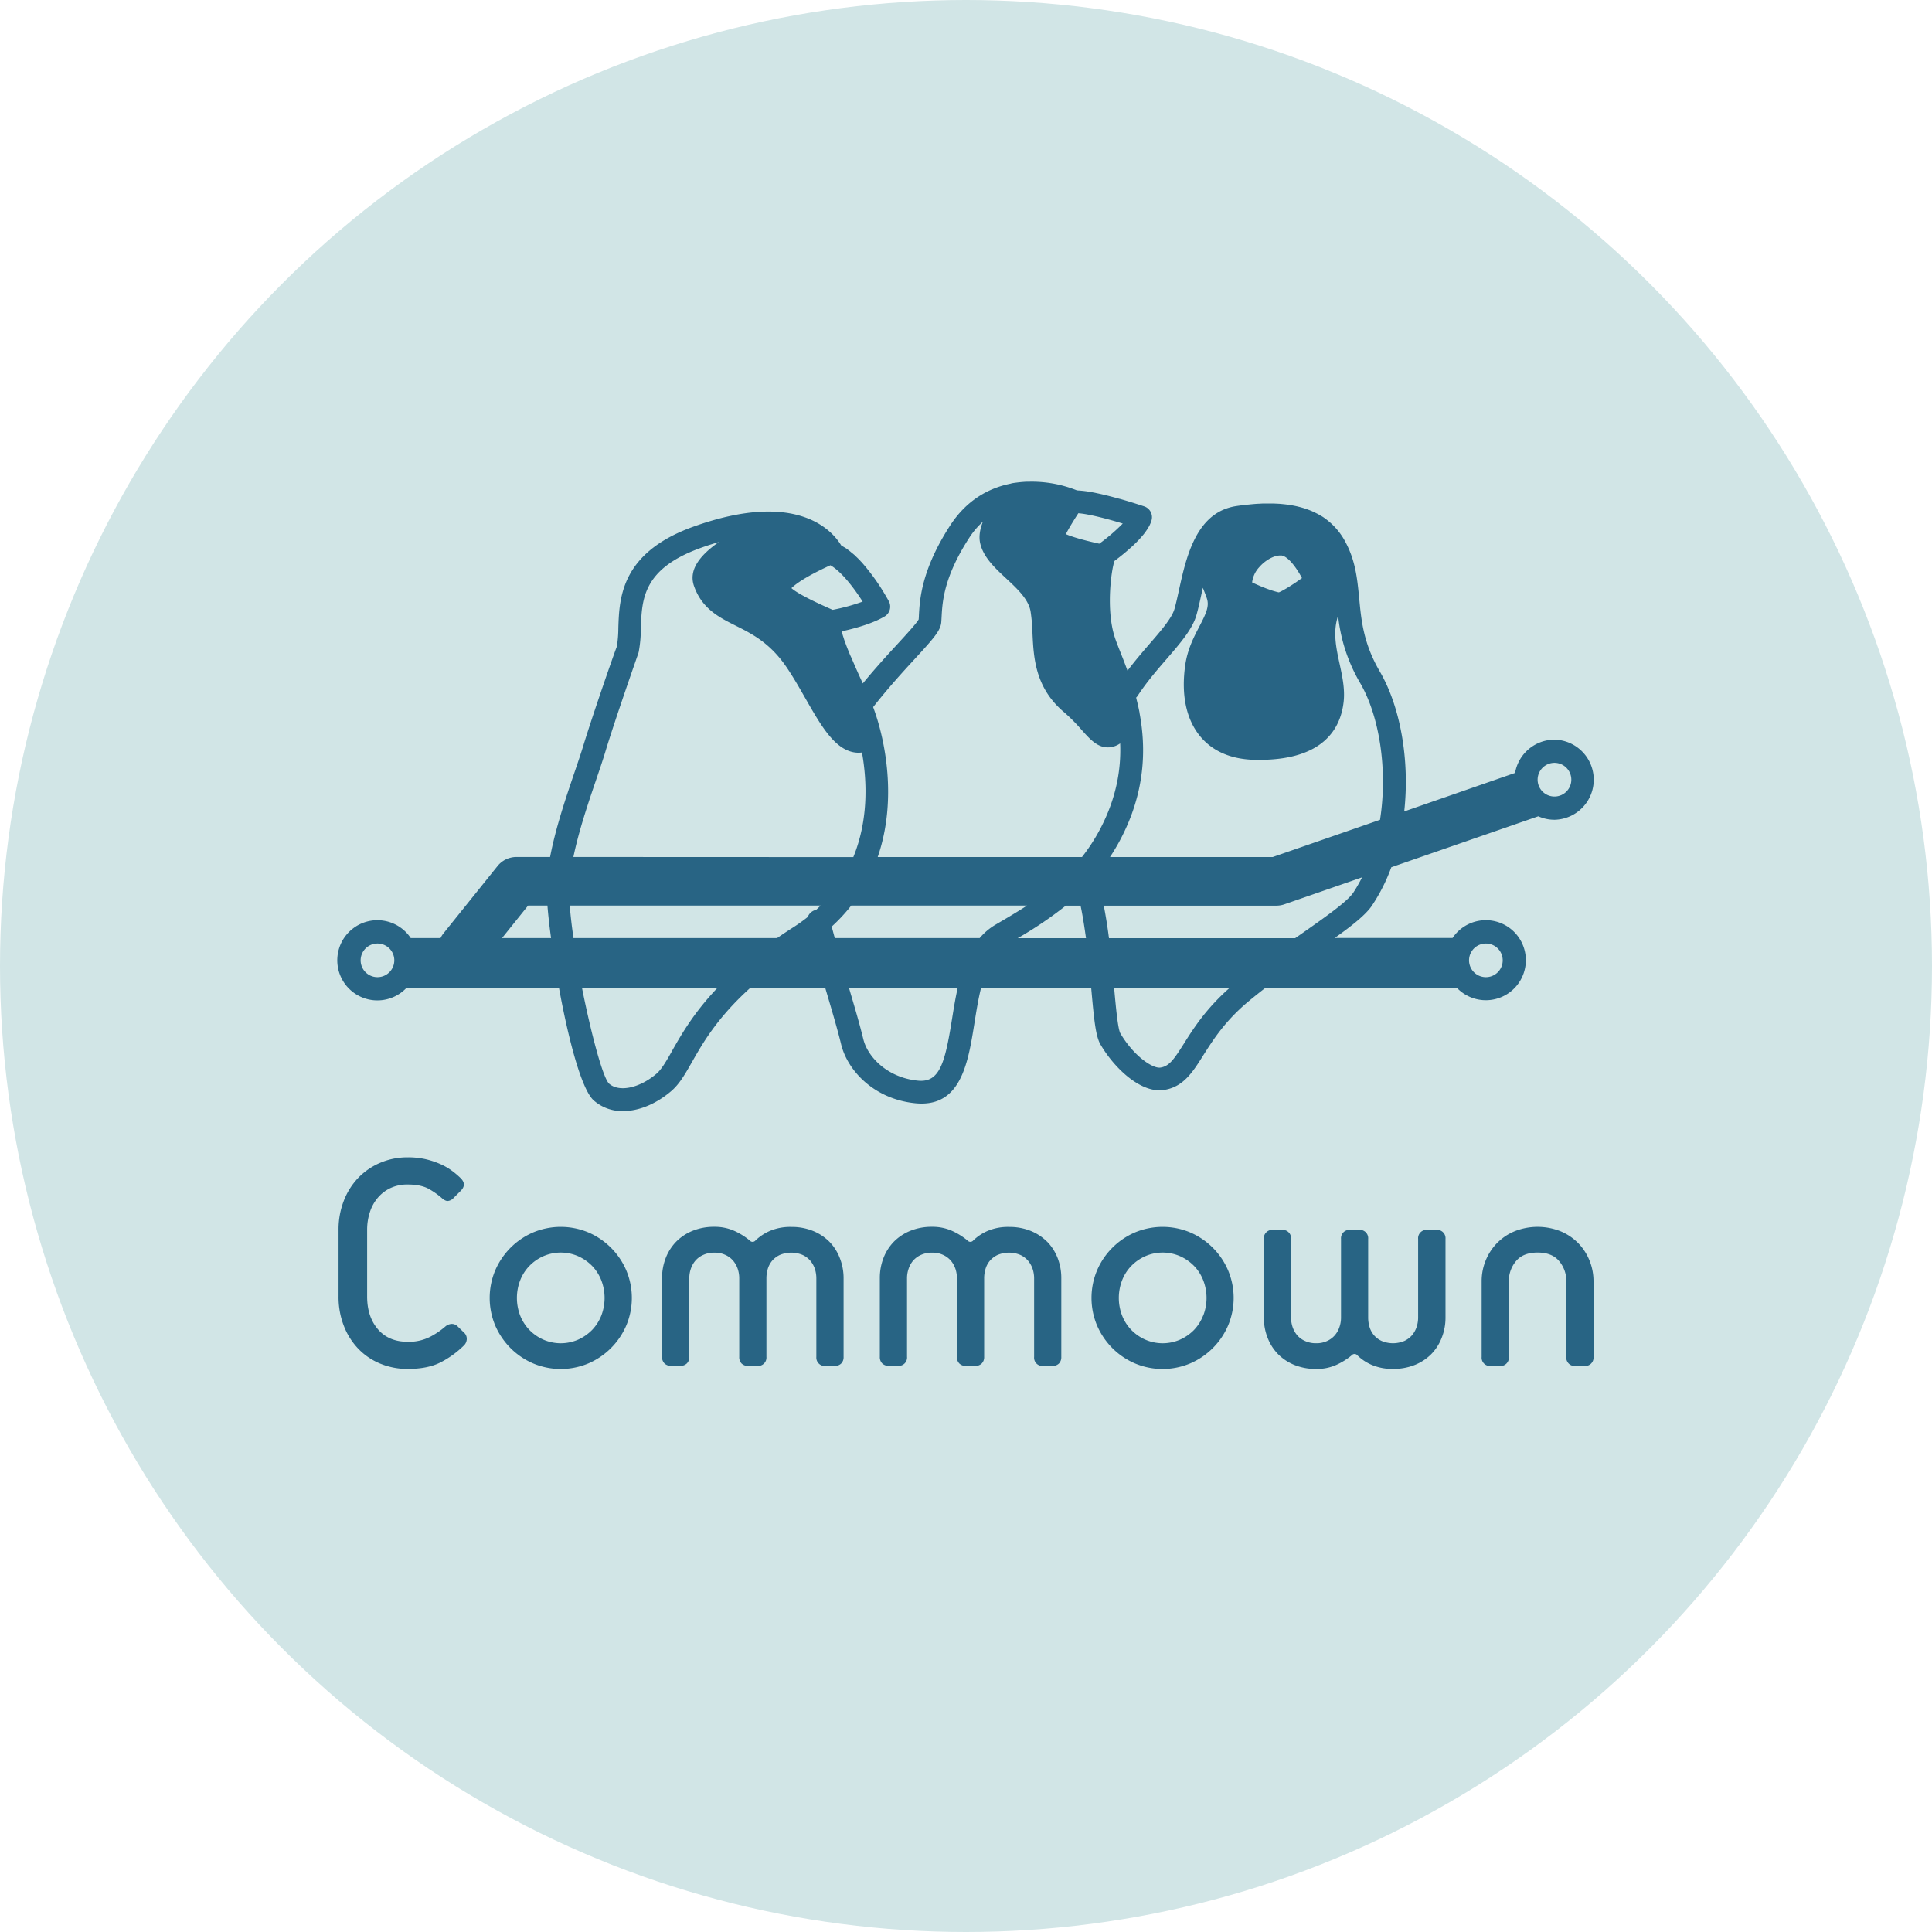 <svg width="256" height="256" viewBox="0 0 1000 1000" fill="none" xmlns="http://www.w3.org/2000/svg" aria-label="Commown"><circle cx="500" cy="500" r="500" fill="#D1E5E6"/><path d="M237 686.67a4.223 4.223 0 0 0-3.36-1.4 5.488 5.488 0 0 0-3.21 1.4 40.5 40.5 0 0 1-7.75 5.25 24.205 24.205 0 0 1-11.66 2.59c-6.573 0-11.717-2.17-15.43-6.51-3.713-4.34-5.567-10.007-5.56-17v-34.42c-.02-3.11.46-6.202 1.42-9.16a21.7 21.7 0 0 1 4.14-7.51 19.45 19.45 0 0 1 6.58-5 20.397 20.397 0 0 1 8.85-1.81c4.78 0 8.58.84 11.33 2.5a39.399 39.399 0 0 1 6.19 4.39c1.26 1.15 2.36 1.71 3.3 1.64a4.712 4.712 0 0 0 3-1.64l3.6-3.6c2.2-2.18 2.2-4.373 0-6.58a45.409 45.409 0 0 0-4.3-3.67 31.72 31.72 0 0 0-6-3.52 43.679 43.679 0 0 0-7.67-2.59 40.796 40.796 0 0 0-9.39-1 35.74 35.74 0 0 0-14.25 2.82 34.38 34.38 0 0 0-11.35 7.75 35.523 35.523 0 0 0-7.51 11.88 40.905 40.905 0 0 0-2.74 15.11V671a41.252 41.252 0 0 0 2.74 15.26 35.523 35.523 0 0 0 7.51 11.88 33.197 33.197 0 0 0 11.35 7.68 36.773 36.773 0 0 0 14.25 2.74c7.08 0 12.87-1.203 17.37-3.61a49.19 49.19 0 0 0 11.74-8.6 4.81 4.81 0 0 0 1.4-3.13 4.276 4.276 0 0 0-1.4-3.45l-3.19-3.1zm79.22-40.85a37.458 37.458 0 0 0-11.65-7.9 36.955 36.955 0 0 0-28.65 0 37.393 37.393 0 0 0-11.66 7.9 38.062 38.062 0 0 0-7.91 11.66 37 37 0 0 0 0 28.66 38.018 38.018 0 0 0 7.91 11.65 37.229 37.229 0 0 0 11.66 7.9 36.827 36.827 0 0 0 28.65 0 37.427 37.427 0 0 0 19.56-19.55 36.745 36.745 0 0 0 0-28.66 37.207 37.207 0 0 0-7.91-11.66zm-5 35.15a22.854 22.854 0 0 1-4.77 7.43 23.684 23.684 0 0 1-7.21 5 22.582 22.582 0 0 1-18 0 23.16 23.16 0 0 1-7.2-5 22.72 22.72 0 0 1-4.78-7.43 25.362 25.362 0 0 1 0-18.31 22.39 22.39 0 0 1 4.78-7.45 23.297 23.297 0 0 1 7.2-5 22.482 22.482 0 0 1 18 0 23.82 23.82 0 0 1 7.21 5 22.529 22.529 0 0 1 4.77 7.45 25.362 25.362 0 0 1 0 18.31zm117.96-38.36a25.579 25.579 0 0 0-8.54-5.55 29.188 29.188 0 0 0-11.11-2 26.738 26.738 0 0 0-10.88 2 25.015 25.015 0 0 0-7.61 5 1.935 1.935 0 0 1-1.5.716c-.287 0-.571-.065-.831-.188a1.945 1.945 0 0 1-.669-.528 35.49 35.49 0 0 0-7.73-4.86 24.58 24.58 0 0 0-10.55-2.2 29.188 29.188 0 0 0-11.11 2 25.461 25.461 0 0 0-8.53 5.55 25.135 25.135 0 0 0-5.49 8.46 28.442 28.442 0 0 0-1.95 10.56v40.69a4.638 4.638 0 0 0 1.26 3.46 4.704 4.704 0 0 0 3.44 1.24h4.7a4.668 4.668 0 0 0 3.43-1.24c.44-.457.78-1.001.998-1.597.219-.595.312-1.23.272-1.863v-40.63a15 15 0 0 1 .78-4.85 13 13 0 0 1 2.35-4.23 11.364 11.364 0 0 1 4.07-3 13.318 13.318 0 0 1 5.78-1.18 12.907 12.907 0 0 1 5.72 1.18 11.552 11.552 0 0 1 4 3 13.252 13.252 0 0 1 2.37 4.23c.52 1.564.783 3.202.78 4.85v40.69a4.641 4.641 0 0 0 1.24 3.46 4.722 4.722 0 0 0 3.43 1.22h4.7a4.322 4.322 0 0 0 4.462-2.834 4.322 4.322 0 0 0 .238-1.866v-40.67c0-1.642.235-3.275.7-4.85a12.004 12.004 0 0 1 2.27-4.23 11.812 11.812 0 0 1 4-3 15.215 15.215 0 0 1 11.75 0 11.893 11.893 0 0 1 4 3 13.209 13.209 0 0 1 2.36 4.23c.504 1.567.76 3.204.76 4.85v40.69a4.338 4.338 0 0 0 4.69 4.7h4.71a4.708 4.708 0 0 0 3.44-1.24 4.63 4.63 0 0 0 .99-1.599 4.64 4.64 0 0 0 .27-1.861v-40.69a28.26 28.26 0 0 0-2-10.56 24.632 24.632 0 0 0-5.46-8.46zm112.7 0a25.543 25.543 0 0 0-8.53-5.55 29.28 29.28 0 0 0-11.12-2 26.782 26.782 0 0 0-10.89 2 24.758 24.758 0 0 0-7.58 5 1.932 1.932 0 0 1-1.5.71 1.94 1.94 0 0 1-1.5-.71 35.556 35.556 0 0 0-7.74-4.86 24.561 24.561 0 0 0-10.55-2.2 29.15 29.15 0 0 0-11.11 2 25.488 25.488 0 0 0-8.54 5.55 24.821 24.821 0 0 0-5.48 8.46 28.626 28.626 0 0 0-1.94 10.56v40.69a4.641 4.641 0 0 0 1.24 3.46 4.703 4.703 0 0 0 3.45 1.24h4.69a4.322 4.322 0 0 0 4.462-2.834 4.322 4.322 0 0 0 .238-1.866v-40.63a15.005 15.005 0 0 1 .79-4.85 12.793 12.793 0 0 1 2.33-4.23 11.72 11.72 0 0 1 4.07-3 13.441 13.441 0 0 1 5.8-1.18 12.937 12.937 0 0 1 5.72 1.18 12 12 0 0 1 4 3 13.39 13.39 0 0 1 2.35 4.23c.512 1.566.771 3.203.77 4.85v40.69c-.04.633.053 1.268.272 1.863.218.596.558 1.14.998 1.597A4.674 4.674 0 0 0 500 707h4.71a4.665 4.665 0 0 0 3.42-1.24 4.58 4.58 0 0 0 1.27-3.46v-40.67a16.464 16.464 0 0 1 .71-4.85 11.627 11.627 0 0 1 2.26-4.23 11.847 11.847 0 0 1 4-3 15.215 15.215 0 0 1 11.75 0 11.812 11.812 0 0 1 4 3 13.228 13.228 0 0 1 2.36 4.23c.515 1.565.778 3.202.78 4.85v40.69a4.293 4.293 0 0 0 1.236 3.457 4.302 4.302 0 0 0 3.454 1.243h4.68a4.74 4.74 0 0 0 3.46-1.24 4.644 4.644 0 0 0 1.24-3.46v-40.69a28.626 28.626 0 0 0-1.94-10.56 24.821 24.821 0 0 0-5.48-8.46m85.82 3.21a37.496 37.496 0 0 0-11.66-7.9 36.955 36.955 0 0 0-28.65 0 37.3 37.3 0 0 0-19.56 19.56 36.855 36.855 0 0 0 0 28.66 37.62 37.62 0 0 0 7.9 11.65 37.217 37.217 0 0 0 11.66 7.9 36.827 36.827 0 0 0 28.65 0 37.33 37.33 0 0 0 19.56-19.55 36.745 36.745 0 0 0 0-28.66 37.172 37.172 0 0 0-7.9-11.66zm-5 35.15a22.555 22.555 0 0 1-4.73 7.43 23.306 23.306 0 0 1-7.21 5 22.566 22.566 0 0 1-18 0 23.263 23.263 0 0 1-7.2-5 22.54 22.54 0 0 1-4.78-7.43 25.362 25.362 0 0 1 0-18.31 22.226 22.226 0 0 1 4.78-7.45 23.412 23.412 0 0 1 7.2-5 22.463 22.463 0 0 1 18 0 23.456 23.456 0 0 1 7.21 5 22.226 22.226 0 0 1 4.78 7.45 25.218 25.218 0 0 1 0 18.31m120.64-44.38h-4.71a4.347 4.347 0 0 0-1.861.245 4.336 4.336 0 0 0-2.829 4.455V682a15.547 15.547 0 0 1-.78 4.85 13.105 13.105 0 0 1-2.35 4.23 11.857 11.857 0 0 1-4 3 15.215 15.215 0 0 1-11.75 0 11.665 11.665 0 0 1-4-3 12.004 12.004 0 0 1-2.27-4.23 16.737 16.737 0 0 1-.71-4.85v-40.71a4.317 4.317 0 0 0-1.24-3.453 4.31 4.31 0 0 0-3.45-1.247h-4.67a4.332 4.332 0 0 0-4.69 4.7V682c.007 1.65-.264 3.29-.8 4.85a12.563 12.563 0 0 1-2.35 4.23 11.519 11.519 0 0 1-4 3 12.794 12.794 0 0 1-5.72 1.18 13.216 13.216 0 0 1-5.79-1.18 11.34 11.34 0 0 1-4.07-3 13.105 13.105 0 0 1-2.35-4.23 15.518 15.518 0 0 1-.78-4.85v-40.71a4.33 4.33 0 0 0-4.69-4.7h-4.7a4.35 4.35 0 0 0-4.7 4.7V682a28.22 28.22 0 0 0 2 10.56 24.902 24.902 0 0 0 5.47 8.46 25.34 25.34 0 0 0 8.53 5.55 29.497 29.497 0 0 0 11.12 2 24.415 24.415 0 0 0 10.57-2.18 34.992 34.992 0 0 0 7.75-4.85 1.922 1.922 0 0 1 3 0 24.263 24.263 0 0 0 7.6 5 26.91 26.91 0 0 0 10.88 2 29.295 29.295 0 0 0 11.1-2 25.239 25.239 0 0 0 8.55-5.55 24.733 24.733 0 0 0 5.46-8.46 28.017 28.017 0 0 0 2-10.56v-40.68a4.331 4.331 0 0 0-4.68-4.7m73.32 6.81a27.634 27.634 0 0 0-9.09-6.1 32.143 32.143 0 0 0-23.78 0 27.394 27.394 0 0 0-9.08 6.1 27.692 27.692 0 0 0-5.88 9 28.109 28.109 0 0 0-2.1 10.8v39.14a4.303 4.303 0 0 0 4.68 4.69h4.7a4.313 4.313 0 0 0 3.45-1.24 4.299 4.299 0 0 0 1.24-3.45v-39.15a15.872 15.872 0 0 1 3.69-10.4c2.44-3 6.19-4.47 11.2-4.47 5.01 0 8.73 1.48 11.18 4.47a15.867 15.867 0 0 1 3.69 10.4v39.14a4.29 4.29 0 0 0 4.69 4.69h4.69a4.304 4.304 0 0 0 3.446-1.244 4.312 4.312 0 0 0 1.244-3.446v-39.14a28.498 28.498 0 0 0-2.1-10.8 27.814 27.814 0 0 0-5.87-9m-12.21-260.55a20.758 20.758 0 0 0-20.42 17.22L726.83 420c2.94-26.81-2.09-54.35-12.62-72.4-8.49-14.56-9.61-26.43-10.69-37.92-1-10.09-1.86-19.63-7.43-29.72a34.894 34.894 0 0 0-10.25-11.61c-.24-.17-.48-.36-.73-.53-.53-.37-1.11-.71-1.67-1-.39-.24-.77-.48-1.17-.69-.4-.21-1.06-.54-1.59-.8s-1-.48-1.48-.7c-.48-.22-1-.42-1.55-.63-.55-.21-1.14-.43-1.73-.63-.59-.2-1-.33-1.56-.49-.56-.16-1.28-.37-1.94-.53-.66-.16-1-.26-1.59-.38-.7-.15-1.4-.29-2.12-.41-.54-.1-1.09-.19-1.65-.27-.74-.11-1.51-.2-2.28-.29l-1.72-.17c-.79-.07-1.61-.11-2.42-.15l-1.8-.08h-4.44c-.92 0-1.87.08-2.81.13-.62 0-1.22.05-1.85.1-1.08.08-2.19.19-3.31.31-.52.05-1 .08-1.55.14-1.67.19-3.37.42-5.11.68-1.2.184-2.386.448-3.55.79-17.76 5.16-22.49 26.72-26 42.73-.79 3.59-1.53 7-2.32 9.73-1.38 4.77-7 11.28-13 18.18-3.61 4.18-7.55 8.78-11.3 13.76l-.44-1.18c-.37-1-.74-2-1.11-2.95-.2-.52-.4-1-.59-1.54l-1.42-3.6c-1.26-3.18-2.35-5.92-3.07-8.15-4.58-14.21-1.8-34.59-.13-39.33 0 0 0-.06.06-.1a114.878 114.878 0 0 0 9.4-7.77l.27-.25 1.27-1.23.19-.19c.38-.37.75-.75 1.11-1.13l.31-.32c.353-.373.687-.743 1-1.11l.32-.36c.33-.37.63-.74.94-1.11.1-.13.21-.25.32-.38.25-.32.49-.65.73-1l.4-.53c.18-.25.34-.51.51-.76.17-.25.34-.48.48-.73.14-.25.26-.46.4-.68.14-.22.31-.53.44-.79s.27-.6.41-.9a10.413 10.413 0 0 0 .69-1.96 5.908 5.908 0 0 0-3.84-7l-.6-.2-.19-.06-1-.33-1.15-.37-.65-.21-.73-.23c-.56-.18-1.15-.37-1.79-.56l-.35-.11-1.29-.4-.34-.1c-1.44-.43-3-.89-4.62-1.35h-.11c-1.69-.47-3.45-.95-5.24-1.41l-.23-.06c-1.17-.29-2.35-.58-3.52-.85l-.68-.16-1.7-.36-1-.22c-.75-.16-1.48-.29-2.21-.42l-.42-.08a56.383 56.383 0 0 0-5.85-.72c-.39 0-.78-.06-1.13-.07a63.116 63.116 0 0 0-24.92-4.5h-.8c-.67 0-1.34.05-2 .1-1.29.09-2.6.23-3.92.41h-.12c-.67.1-1.33.19-2 .31-.15 0-.29.12-.44.16-11.41 2.26-22.92 8.47-31.53 21.79-14.83 22.95-15.65 38.26-16.1 46.49 0 .73-.07 1.41-.11 2-1.1 2-6.2 7.58-10.72 12.5-5.1 5.53-11.56 12.57-18.2 20.65l-1.41-3.07-.71-1.56-1-2.25c-.3-.66-.59-1.32-.88-2l-.87-2-.94-2.19L440 339l-.9-2.23c-.21-.52-.43-1.06-.63-1.57-.3-.75-.55-1.45-.81-2.16-.17-.44-.35-.91-.5-1.33-.26-.74-.46-1.41-.67-2.08-.11-.32-.24-.69-.32-1-.21-.7-.33-1.28-.45-1.87 5-1.08 13.15-3.16 19.51-6.27.93-.46 1.83-.93 2.67-1.43a5.914 5.914 0 0 0 2.17-7.85l-.47-.85a1.583 1.583 0 0 1-.1-.18l-.81-1.41-.05-.08A109.83 109.83 0 0 0 447 292.17c-.2-.23-.39-.46-.59-.68v-.05c-.32-.35-.64-.68-1-1v-.05c-.34-.36-.67-.73-1-1.09h-.05c-.35-.37-.73-.71-1.09-1.06-.36-.35-.68-.67-1-1h-.05c-.39-.36-.79-.69-1.2-1-.41-.31-.65-.57-1-.84-.43-.34-.86-.64-1.29-1-.43-.36-.64-.49-1-.71h-.05c-.38-.26-.77-.48-1.16-.71-.39-.23-.74-.48-1.12-.69-4.4-7.35-22.57-29-76.44-9.72-37.64 13.51-38.41 37-38.91 52.52a61.712 61.712 0 0 1-.77 9.56c-1.48 3.7-12.28 34.75-17.28 51.04-1.23 4.1-2.93 9.08-4.73 14.36-4.45 13.1-9.72 28.65-12.54 43.52h-17.41a12.568 12.568 0 0 0-9.8 4.7l-28 34.87a12.372 12.372 0 0 0-1.5 2.41H212.6a20.75 20.75 0 1 0-2.13 25.69h78.84c4.78 26.1 11.56 52.52 18 58.33a22.199 22.199 0 0 0 15.15 5.52c8 0 16.84-3.48 24.8-10.21 4.35-3.66 7.25-8.75 10.92-15.2 5.55-9.76 13.11-23 30.25-38.44h38.69c.2.7.42 1.43.62 2.11 2.95 10 5.73 19.38 7.63 27.18 3.18 13.15 16.56 28.3 38.42 30.51 1.13.11 2.21.16 3.26.16 20.68 0 24.19-22 27.31-41.59 1-6.24 2-12.55 3.46-18.37h57v.32c1.49 16.66 2.31 24.86 4.83 29.13 7.12 12.12 19.58 23.65 30.47 23.65a15.6 15.6 0 0 0 2.06-.14c10.23-1.45 15.06-9.1 20.65-18 5-7.84 11.11-17.6 23.2-27.73 2.94-2.46 6-4.88 9.06-7.26H754a20.71 20.71 0 1 0-2.16-25.71h-61c9.16-6.5 16.16-12.08 19.31-16.8a93 93 0 0 0 10-19.82l76.07-26.37a20.523 20.523 0 0 0 8.41 1.8 20.738 20.738 0 0 0 20.285-20.735 20.738 20.738 0 0 0-20.285-20.735h-.01zM195.38 505.78a8.705 8.705 0 0 1-8.048-5.379 8.71 8.71 0 1 1 8.048 5.379zm64.46-20.23 13.51-16.83h10c.39 4.81 1 10.54 1.88 16.83h-25.39zm509.26 2.81a8.708 8.708 0 0 1 8.532 10.412 8.714 8.714 0 0 1-6.84 6.84 8.708 8.708 0 0 1-5.029-16.588 8.725 8.725 0 0 1 3.337-.664zm-106-200.87c3.22.23 7.58 5.62 10.8 11.72-1 .72-2 1.37-2.85 2l-.6.4c-.67.45-1.31.87-1.89 1.24l-.72.46c-.47.3-.91.58-1.31.82-.23.14-.43.27-.65.39l-1 .57-.53.3-.72.4-.38.2-.56.28-.22.1a4.358 4.358 0 0 1-.5.22c-.26 0-.6-.11-1-.2l-.4-.11-.93-.26-.59-.18c-.34-.1-.69-.21-1.06-.34l-.73-.25-1.21-.43-.81-.3-1.41-.56-.81-.33c-.6-.24-1.2-.5-1.82-.77l-.58-.25c-.82-.36-1.66-.75-2.52-1.16a13.996 13.996 0 0 1 3.65-7.85c3.22-3.75 8-6.33 11.3-6.06l.05-.05zm-111.45-10.95c1-2 2.9-5.31 6.49-10.89 5.28.37 15 2.89 23 5.33A97.025 97.025 0 0 1 569 281.4c-9.21-2-14.62-3.76-17.34-4.94l-.01.08zm-141.99 27.85c2.14-2.08 7.41-6 20.15-11.81 5.6 3.14 12.19 11.67 16.7 18.81a102.388 102.388 0 0 1-15.4 4.24h-.19c-5.88-2.59-17.56-7.86-21.26-11.22v-.02zm-61.73 239.47c-3.09 5.43-5.53 9.72-8.27 12-8.81 7.44-19.32 9.56-24.43 5-3.25-3.26-9.26-25.82-14-49.59h70.18c-12.26 12.86-18.62 24-23.52 32.6l.04-.01zM422.41 471a2.085 2.085 0 0 0-.25 0 5.883 5.883 0 0 0-2.48 1.316 5.882 5.882 0 0 0-1.59 2.314 88.874 88.874 0 0 1-7.58 5.41 266.61 266.61 0 0 0-8.31 5.52H296.84c-.89-6.16-1.57-11.9-1.93-16.83h129.85c-.77.75-1.54 1.5-2.35 2.24v.03zm-125.62-27.43c2.77-13.43 7.58-27.65 11.69-39.73 1.83-5.37 3.56-10.45 4.85-14.75 5.05-16.77 17-50.72 17.08-51 .08-.28.14-.45.19-.67a66.642 66.642 0 0 0 1.1-12.06c.5-15.25 1-31 31.11-41.81 3.26-1.17 6.33-2.14 9.28-3-11.34 7.92-15.48 15.38-12.86 22.8 4.14 11.76 13 16.2 21.56 20.49 8.19 4.1 17.47 8.75 25.89 20.86 3.54 5.1 6.87 10.94 10.1 16.59 7.92 13.87 14.75 25.85 24.66 28 .985.216 1.991.323 3 .32.575-.01 1.15-.053 1.72-.13 2.83 15.8 3.11 35.6-4.48 54.15l-144.89-.06zm195.92 84.2c-3.63 22.82-6.46 32.75-17.73 31.55-15.44-1.55-25.84-12-28.15-21.55-1.88-7.75-4.57-16.86-7.42-26.51h56.31c-1.24 5.49-2.14 11.1-3 16.51h-.01zm14.37-42.22h-75c-.54-2-1.08-4-1.6-5.95a87.637 87.637 0 0 0 10.12-10.88h91c-5.38 3.5-10.85 6.7-16.28 9.87a32.226 32.226 0 0 0-8.28 7l.04-.04zm19.69.04c8.71-4.973 17.03-10.6 24.89-16.83h7.64c1.15 5.4 2 11.1 2.81 16.83h-35.34zm42.57-56.32a96.277 96.277 0 0 1-9.31 14.34H454.29c10.17-29.44 4-60.65-2.35-77.62 7.61-9.7 15.23-18.07 21.51-24.89 9.94-10.8 13.38-14.75 13.75-19 .07-.88.12-1.85.18-2.92.41-7.63 1.1-20.4 14.23-40.72a41.232 41.232 0 0 1 7.11-8.41c-1.6 4.13-2.11 7.79-1.41 11 1.6 7.3 7.62 12.89 13.43 18.3s11.55 10.74 12.68 17.08a92.58 92.58 0 0 1 1 11.59c.61 12.46 1.36 28 16.38 40.65a87.713 87.713 0 0 1 8.94 9c4.37 4.9 8.18 9.17 13.66 9.17.37 0 .75 0 1.15-.06a11.287 11.287 0 0 0 5.24-2c.54 13.37-1.92 28.39-10.46 44.51l.01-.02zM612.9 540c-5.21 8.25-7.71 11.93-12.33 12.58-4 .53-13.75-5.94-20.71-17.79-1.28-2.38-2.33-13.91-3.19-23.49h59.82c-12.16 10.69-18.75 21-23.59 28.7zm87.48-77.86c-3.13 4.63-14.72 12.76-27 21.37l-3 2.08H574c-.73-5.67-1.61-11.33-2.69-16.83h89.49a12.62 12.62 0 0 0 4.2-.76l40-13.88a75.156 75.156 0 0 1-4.6 8l-.02.02zm14.02-37.84-55.62 19.29h-84.23c1.82-2.79 3.59-5.7 5.24-8.83 13.09-24.71 13.48-47.31 10.05-65.63a1.335 1.335 0 0 0 0-.2c-.49-2.58-1.07-5.06-1.7-7.48 0-.12 0-.24-.09-.36.319-.299.601-.634.84-1 4.52-6.94 10.08-13.38 15-19.05 7.12-8.25 13.27-15.37 15.37-22.62.9-3.12 1.68-6.7 2.51-10.48.27-1.22.54-2.47.82-3.73l.55 1.42c.68 1.72 1.25 3.18 1.58 4.26 1.28 4-.55 7.86-3.89 14.28-2.9 5.56-6.18 11.87-7.36 20.1-2.21 15.52.57 28.37 8 37.16 6.52 7.65 16.06 11.65 28.33 11.87h2c33.25 0 42.13-16.26 43.67-30.06.73-6.61-.69-13.2-2.08-19.58-1.84-8.51-3.59-16.6-.79-25a86 86 0 0 0 11.4 34.83c10 17.13 14.36 44.87 10.31 70.79l.09.02zm90.2-12.02a8.718 8.718 0 0 1-8.063-5.376 8.72 8.72 0 1 1 8.063 5.376z" fill="#286484"/></svg>
